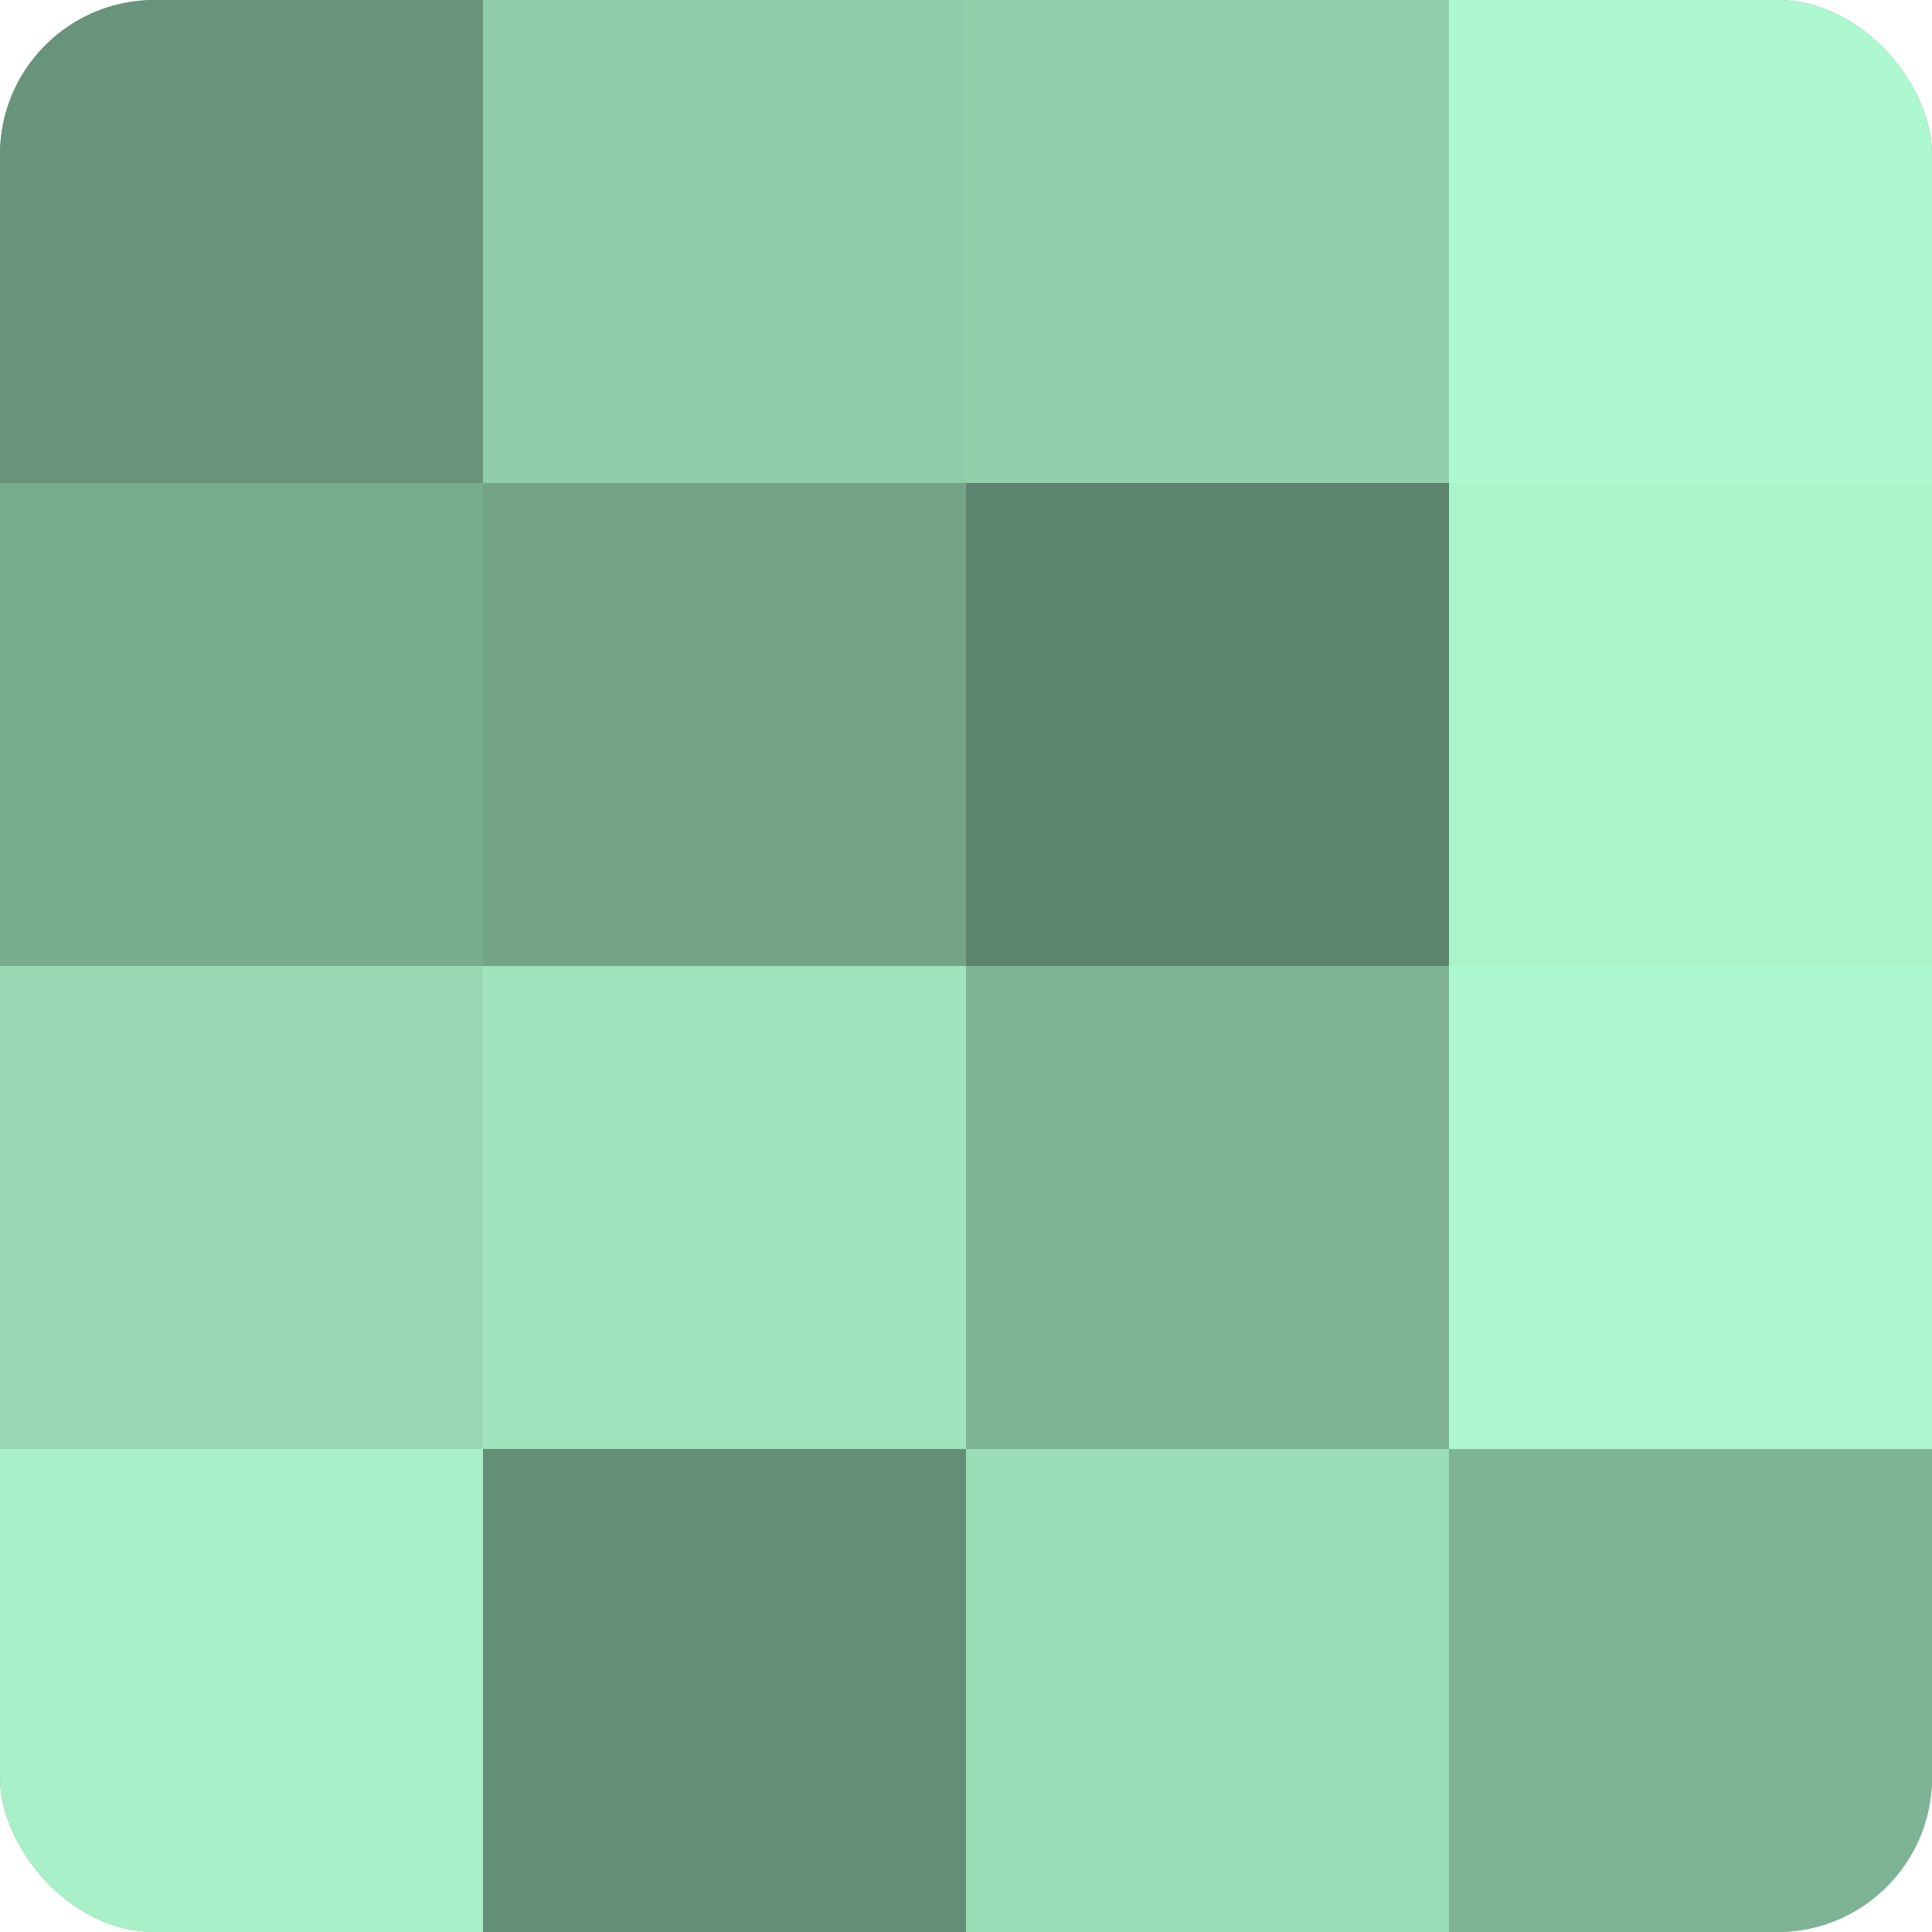 <?xml version="1.0" encoding="UTF-8"?>
<svg xmlns="http://www.w3.org/2000/svg" width="60" height="60" viewBox="0 0 100 100" preserveAspectRatio="xMidYMid meet"><defs><clipPath id="c" width="100" height="100"><rect width="100" height="100" rx="8" ry="8"/></clipPath></defs><g clip-path="url(#c)"><rect width="100" height="100" fill="#70a085"/><rect width="25" height="25" fill="#68947b"/><rect y="25" width="25" height="25" fill="#78ac8f"/><rect y="50" width="25" height="25" fill="#97d8b3"/><rect y="75" width="25" height="25" fill="#a8f0c7"/><rect x="25" width="25" height="25" fill="#8fcca9"/><rect x="25" y="25" width="25" height="25" fill="#73a488"/><rect x="25" y="50" width="25" height="25" fill="#9fe4bd"/><rect x="25" y="75" width="25" height="25" fill="#659078"/><rect x="50" width="25" height="25" fill="#92d0ac"/><rect x="50" y="25" width="25" height="25" fill="#5d846e"/><rect x="50" y="50" width="25" height="25" fill="#7eb495"/><rect x="50" y="75" width="25" height="25" fill="#9adcb6"/><rect x="75" width="25" height="25" fill="#adf8ce"/><rect x="75" y="25" width="25" height="25" fill="#abf4ca"/><rect x="75" y="50" width="25" height="25" fill="#adf8ce"/><rect x="75" y="75" width="25" height="25" fill="#7eb495"/></g></svg>
